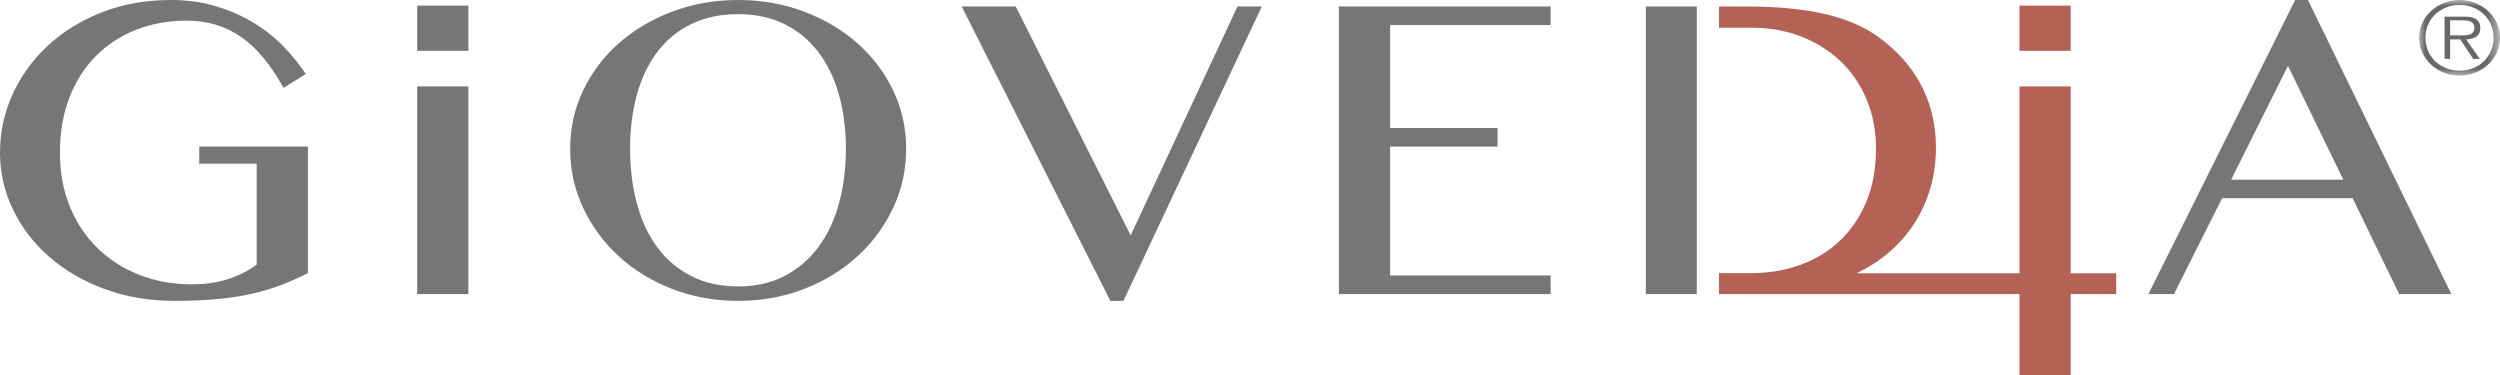 <?xml version="1.0" encoding="UTF-8"?>
<svg xmlns="http://www.w3.org/2000/svg" xmlns:xlink="http://www.w3.org/1999/xlink" width="200px" height="30px" viewBox="0 0 200 30" version="1.1">
  <title>logo-giovedia</title>
  <defs>
    <polygon id="path-1" points="0 0 6.477 0 6.477 6.05 0 6.05"></polygon>
  </defs>
  <g id="Symbols" stroke="none" stroke-width="1" fill="none" fill-rule="evenodd">
    <g id="_header" transform="translate(-80, -50)">
      <g id="logo-giovedia" transform="translate(80, 50)">
        <path d="M196.104,23.526 L184.637,0 L183.613,0 L171.871,23.526 L173.92,23.526 L177.767,15.857 L188.21,15.857 L191.932,23.526 L196.104,23.526 Z M187.46,14.371 L178.492,14.371 L183.038,5.262 L187.46,14.371 Z M131.667,23.526 L135.743,23.526 L135.743,0.519 L131.667,0.519 L131.667,23.526 Z M107.112,23.526 L124.05,23.526 L124.05,22.039 L111.21,22.039 L111.21,11.727 L119.804,11.727 L119.804,10.241 L111.21,10.241 L111.21,2.006 L124.05,2.006 L124.05,0.519 L107.112,0.519 L107.112,23.526 Z M89.877,24.069 L100.945,0.519 L98.996,0.519 L90.452,18.83 L81.259,0.519 L76.937,0.519 L88.828,24.069 L89.877,24.069 Z M71.456,16.624 C72.147,15.153 72.493,13.576 72.493,11.893 C72.493,10.241 72.147,8.692 71.456,7.244 C70.765,5.797 69.815,4.539 68.608,3.469 C67.4,2.399 65.976,1.554 64.336,0.932 C62.696,0.311 60.934,0 59.052,0 C57.17,0 55.409,0.311 53.768,0.932 C52.128,1.554 50.704,2.399 49.496,3.469 C48.289,4.539 47.34,5.797 46.649,7.244 C45.957,8.692 45.612,10.241 45.612,11.893 C45.612,13.576 45.957,15.153 46.649,16.624 C47.34,18.095 48.289,19.385 49.496,20.494 C50.704,21.603 52.128,22.476 53.768,23.113 C55.409,23.75 57.17,24.069 59.052,24.069 C60.934,24.069 62.696,23.75 64.336,23.113 C65.976,22.476 67.4,21.603 68.608,20.494 C69.815,19.385 70.765,18.095 71.456,16.624 L71.456,16.624 Z M67.671,11.893 C67.671,13.482 67.484,14.953 67.109,16.306 C66.734,17.659 66.18,18.823 65.448,19.798 C64.715,20.773 63.816,21.536 62.75,22.087 C61.684,22.638 60.451,22.913 59.052,22.913 C57.636,22.913 56.387,22.638 55.305,22.087 C54.222,21.536 53.319,20.773 52.595,19.798 C51.87,18.823 51.324,17.659 50.958,16.306 C50.592,14.953 50.408,13.482 50.408,11.893 C50.408,10.32 50.592,8.873 50.958,7.551 C51.324,6.23 51.87,5.094 52.595,4.142 C53.319,3.19 54.222,2.45 55.305,1.923 C56.387,1.397 57.636,1.133 59.052,1.133 C60.451,1.133 61.684,1.397 62.75,1.923 C63.816,2.45 64.715,3.19 65.448,4.142 C66.18,5.094 66.734,6.23 67.109,7.551 C67.484,8.873 67.671,10.32 67.671,11.893 L67.671,11.893 Z M33.374,23.526 L37.471,23.526 L37.471,6.913 L33.374,6.913 L33.374,23.526 Z M33.374,4.064 L37.471,4.064 L37.471,0.449 L33.374,0.449 L33.374,4.064 Z M22.472,22.806 C23.196,22.531 23.917,22.213 24.633,21.851 L24.633,11.727 L15.939,11.727 L15.939,13.096 L20.535,13.096 L20.535,21.166 C19.852,21.67 19.082,22.06 18.225,22.335 C17.367,22.61 16.405,22.747 15.339,22.747 C13.857,22.747 12.474,22.5 11.192,22.004 C9.91,21.509 8.794,20.805 7.845,19.892 C6.895,18.98 6.15,17.875 5.609,16.577 C5.067,15.279 4.797,13.82 4.797,12.2 C4.797,10.579 5.047,9.12 5.546,7.823 C6.046,6.525 6.745,5.42 7.645,4.507 C8.544,3.595 9.614,2.891 10.855,2.395 C12.095,1.9 13.457,1.652 14.939,1.652 C16.572,1.652 18.012,2.081 19.262,2.938 C20.511,3.796 21.651,5.16 22.684,7.032 L24.458,5.923 C23.958,5.153 23.359,4.409 22.659,3.693 C21.959,2.977 21.16,2.348 20.261,1.805 C19.361,1.263 18.362,0.826 17.263,0.496 C16.164,0.165 14.973,0 13.691,0 C11.658,0 9.806,0.33 8.132,0.991 C6.458,1.652 5.017,2.545 3.81,3.669 C2.602,4.794 1.665,6.092 0.999,7.563 C0.333,9.034 -1.42108547e-14,10.579 -1.42108547e-14,12.2 C-1.42108547e-14,13.82 0.35,15.35 1.05,16.789 C1.749,18.229 2.719,19.487 3.96,20.565 C5.2,21.642 6.674,22.496 8.381,23.125 C10.089,23.754 11.95,24.069 13.965,24.069 C15.231,24.069 16.368,24.021 17.375,23.927 C18.383,23.833 19.303,23.691 20.136,23.502 C20.969,23.313 21.747,23.082 22.472,22.806 L22.472,22.806 Z" id="Fill-1" fill="#747678"></path>
        <path d="M169.298,21.861 L165.653,21.861 L165.653,6.914 L161.556,6.914 L161.556,21.861 L148.539,21.861 C149.548,21.362 150.453,20.78 151.228,20.093 C152.427,19.031 153.335,17.792 153.951,16.376 C154.567,14.961 154.875,13.443 154.875,11.822 C154.875,10.108 154.529,8.535 153.839,7.103 C153.147,5.672 152.111,4.405 150.729,3.304 C149.529,2.329 148.03,1.621 146.232,1.18 C144.433,0.74 142.284,0.519 139.786,0.519 L137.523,0.519 L137.523,2.218 L140.136,2.218 C141.585,2.218 142.917,2.458 144.133,2.938 C145.349,3.418 146.398,4.083 147.281,4.932 C148.163,5.782 148.85,6.8 149.342,7.988 C149.833,9.176 150.079,10.477 150.079,11.893 C150.079,13.513 149.816,14.941 149.292,16.176 C148.767,17.411 148.055,18.449 147.156,19.291 C146.256,20.132 145.203,20.77 143.995,21.202 C142.788,21.635 141.493,21.851 140.111,21.851 L137.523,21.851 L137.523,23.526 L140.76,23.526 C140.781,23.526 140.8,23.524 140.821,23.524 L161.556,23.524 L161.556,30 L165.653,30 L165.653,23.524 L169.298,23.524 L169.298,21.861 Z M161.556,4.064 L165.653,4.064 L165.653,0.449 L161.556,0.449 L161.556,4.064 Z" id="Fill-3" fill="#B46156"></path>
        <path d="M198.103,2.933 C198.206,2.861 198.285,2.767 198.342,2.65 C198.399,2.533 198.427,2.392 198.427,2.227 C198.427,1.95 198.334,1.732 198.146,1.572 C197.958,1.413 197.625,1.333 197.146,1.333 L195.565,1.333 L195.565,4.709 L196.009,4.709 L196.009,3.153 L196.821,3.153 L197.855,4.709 L198.385,4.709 L197.291,3.153 C197.451,3.148 197.6,3.128 197.74,3.093 C197.879,3.059 198,3.005 198.103,2.933 M197.095,2.826 L196.685,2.826 L196.009,2.826 L196.009,1.628 L197.044,1.628 C197.152,1.628 197.26,1.635 197.368,1.648 C197.476,1.662 197.573,1.688 197.659,1.728 C197.744,1.768 197.814,1.826 197.868,1.904 C197.922,1.981 197.949,2.086 197.949,2.219 C197.949,2.39 197.908,2.517 197.825,2.602 C197.743,2.688 197.637,2.746 197.509,2.778 C197.381,2.81 197.243,2.826 197.095,2.826" id="Fill-5" fill="#696866"></path>
        <g id="Group-9" transform="translate(193.523, -0)">
          <mask id="mask-2" fill="white">
            <use xlink:href="#path-1"></use>
          </mask>
          <g id="Clip-8"></g>
          <path d="M6.225,1.844 C6.057,1.477 5.826,1.157 5.533,0.886 C5.239,0.615 4.896,0.399 4.503,0.24 C4.11,0.08 3.691,0 3.247,0 C2.797,0 2.375,0.08 1.982,0.24 C1.589,0.399 1.246,0.615 0.952,0.886 C0.659,1.157 0.427,1.477 0.256,1.844 C0.085,2.211 0,2.602 0,3.017 C0,3.438 0.085,3.832 0.256,4.198 C0.427,4.566 0.659,4.887 0.952,5.16 C1.246,5.434 1.589,5.651 1.982,5.811 C2.375,5.971 2.797,6.05 3.247,6.05 C3.691,6.05 4.11,5.971 4.503,5.811 C4.896,5.651 5.239,5.434 5.533,5.16 C5.826,4.887 6.057,4.566 6.225,4.198 C6.393,3.832 6.477,3.438 6.477,3.017 C6.477,2.602 6.393,2.211 6.225,1.844 M5.76,4.055 C5.622,4.374 5.435,4.652 5.195,4.889 C4.956,5.126 4.67,5.312 4.336,5.448 C4.004,5.583 3.64,5.651 3.247,5.651 C2.854,5.651 2.489,5.583 2.153,5.448 C1.817,5.312 1.528,5.126 1.286,4.889 C1.043,4.652 0.854,4.374 0.718,4.055 C0.581,3.736 0.513,3.39 0.513,3.017 C0.513,2.65 0.581,2.307 0.718,1.988 C0.854,1.669 1.043,1.392 1.286,1.157 C1.528,0.923 1.817,0.739 2.153,0.603 C2.489,0.467 2.854,0.399 3.247,0.399 C3.64,0.399 4.004,0.467 4.336,0.603 C4.67,0.739 4.956,0.923 5.195,1.157 C5.435,1.392 5.622,1.669 5.76,1.988 C5.896,2.307 5.965,2.65 5.965,3.017 C5.965,3.39 5.896,3.736 5.76,4.055" id="Fill-7" fill="#696866" mask="url(#mask-2)"></path>
        </g>
      </g>
    </g>
  </g>
</svg>
